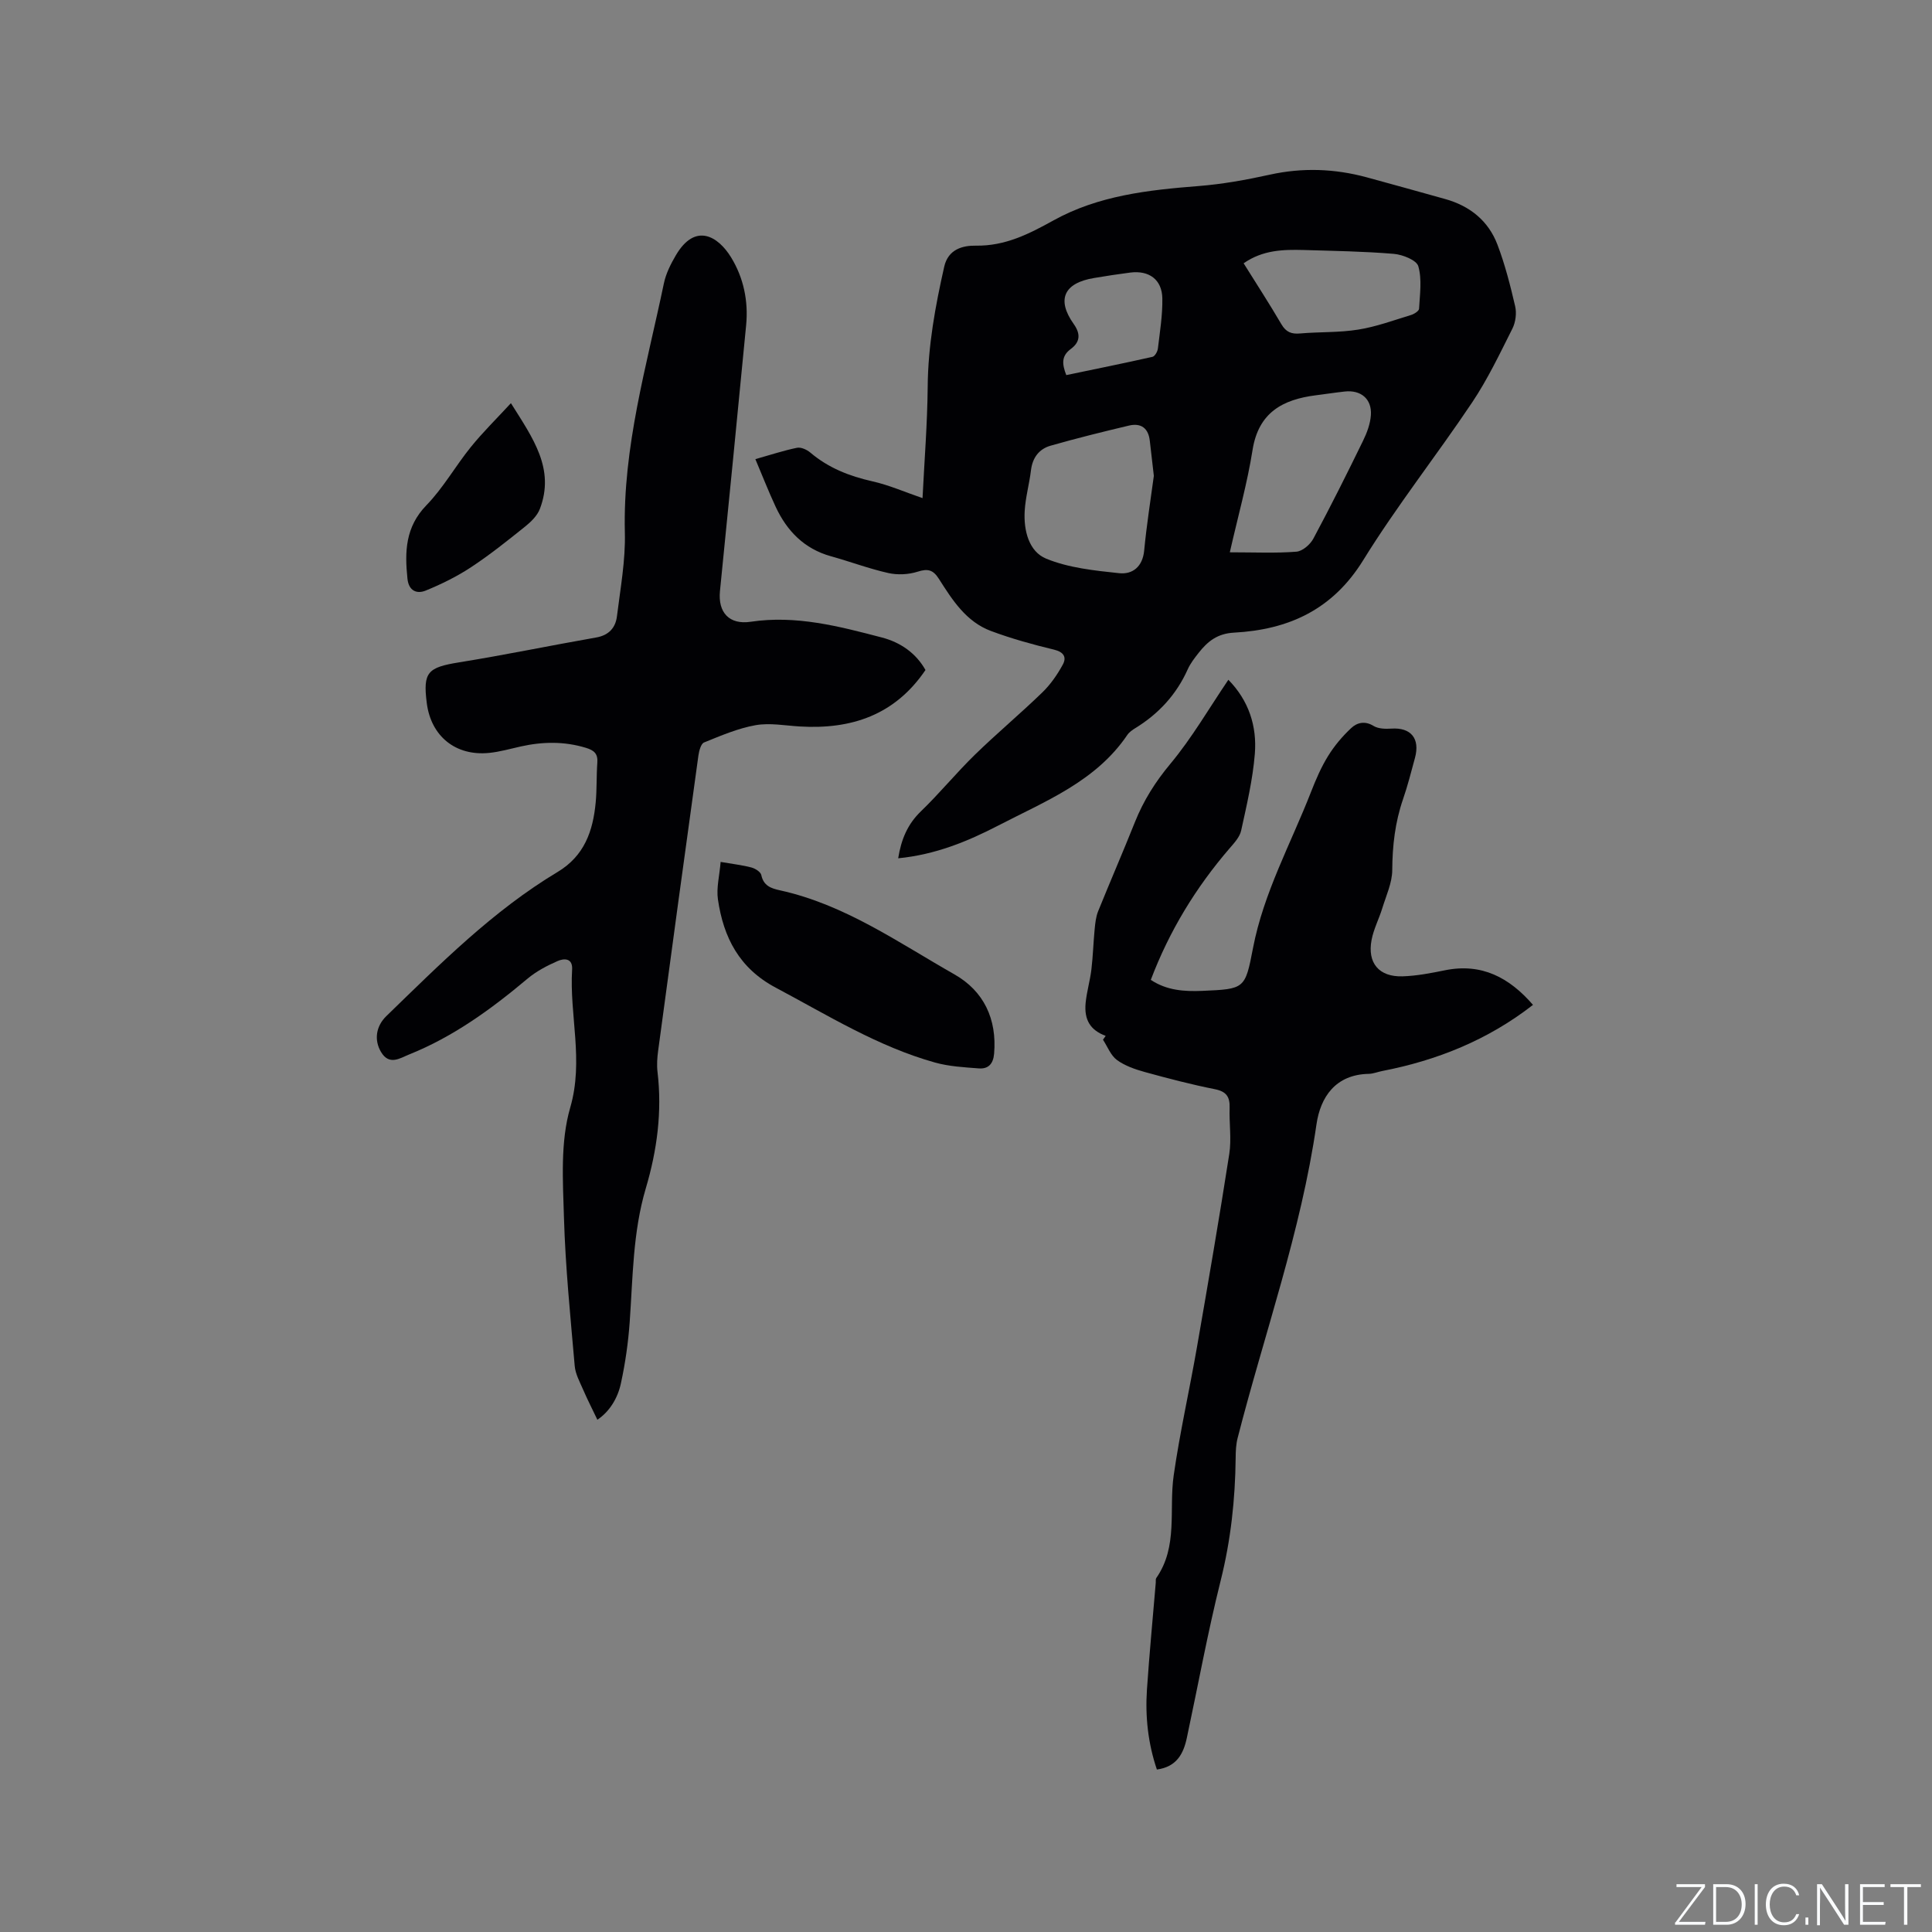 <svg enable-background="new 0 0 400 400" viewBox="0 0 400 400" xmlns="http://www.w3.org/2000/svg"><rect x="0" y="0" width="400" height="400" fill="#808080" stroke="none"/><g fill="#fafbfc"><path d="m346.9 398 5.4-7.3h-5.2v-.6h5.9v.6l-5.4 7.2h5.5l-.1.6h-6.2v-.5z"/><path d="m354.7 390.1h2.8c2.3 0 3.9 1.6 3.9 4.1s-1.6 4.3-3.9 4.3h-2.8zm.6 7.8h2c2.2 0 3.3-1.6 3.3-3.6 0-1.8-1-3.6-3.3-3.6h-2z"/><path d="m363.9 390.1v8.4h-.6v-8.4z"/><path d="m372.5 396.3c-.4 1.3-1.4 2.3-3.2 2.3-2.4 0-3.7-1.9-3.7-4.3 0-2.3 1.2-4.3 3.7-4.3 1.8 0 2.9 1 3.2 2.4h-.6c-.4-1.1-1.1-1.8-2.5-1.8-2.1 0-3 1.9-3 3.7s.9 3.7 3 3.7c1.4 0 2.1-.7 2.5-1.7z"/><path d="m373.8 398.5v-1.5h.6v1.5z"/><path d="m376.2 398.5v-8.4h1c1.3 2 4.4 6.7 4.9 7.6-.1-1.2-.1-2.4-.1-3.8v-3.8h.7v8.4h-.9c-1.2-1.9-4.4-6.8-5-7.7.1 1.1 0 2.3 0 3.9v3.9h-.6z"/><path d="m390 394.4h-4.3v3.5h4.7l-.1.6h-5.2v-8.4h5.1v.6h-4.5v3.1h4.3z"/><path d="m394.2 390.7h-2.8v-.6h6.3v.6h-2.8v7.8h-.7z"/></g><path d="m185.96 177.7c.63-3.94 1.95-7.07 4.71-9.73 3.89-3.75 7.32-7.96 11.19-11.73 4.54-4.42 9.41-8.49 13.96-12.9 1.69-1.64 3.1-3.68 4.23-5.76.81-1.5.21-2.59-1.83-3.08-4.41-1.06-8.81-2.28-13.05-3.86-5.16-1.92-8.01-6.44-10.8-10.82-1.19-1.86-2.28-2.13-4.38-1.46-1.88.6-4.15.71-6.08.28-4.01-.9-7.9-2.37-11.87-3.47-5.53-1.54-9.11-5.23-11.45-10.25-1.46-3.13-2.72-6.36-4.2-9.86 3.17-.89 5.86-1.79 8.62-2.35.84-.17 2.05.39 2.77 1 3.74 3.17 8.07 4.87 12.82 5.94 3.46.77 6.77 2.24 10.4 3.48.38-7.69 1-15.4 1.07-23.1.07-8.45 1.57-16.63 3.42-24.81.83-3.67 3.89-4.4 6.55-4.36 6.07.1 11.02-2.43 16.06-5.22 9.33-5.17 19.63-6.3 30.04-7.12 4.94-.39 9.88-1.28 14.73-2.35 6.79-1.5 13.44-1.26 20.09.54 5.41 1.46 10.81 2.99 16.22 4.49 5.12 1.42 8.97 4.5 10.85 9.45 1.57 4.13 2.67 8.46 3.67 12.77.33 1.43.09 3.29-.57 4.61-2.61 5.19-5.12 10.48-8.34 15.29-7.37 11.01-15.62 21.44-22.57 32.69-6.34 10.25-15.47 14.36-26.71 14.97-3.45.18-5.47 1.8-7.33 4.17-.85 1.08-1.73 2.2-2.28 3.44-2.33 5.2-5.99 9.17-10.81 12.14-.62.38-1.29.84-1.69 1.43-6.53 9.64-16.98 13.71-26.7 18.75-6.41 3.32-13.06 6.04-20.74 6.79zm52.93-79.18c-.3-2.61-.58-4.91-.83-7.21-.28-2.65-1.8-3.79-4.32-3.2-5.43 1.29-10.85 2.63-16.21 4.16-2.4.68-3.77 2.49-4.08 5.11-.34 2.82-1.14 5.61-1.3 8.44-.23 4 .85 8.37 4.46 9.85 4.67 1.91 9.98 2.46 15.08 3 2.79.3 4.88-1.33 5.2-4.69.5-5.26 1.33-10.48 2-15.46zm15.73 15.83c5.25 0 9.54.21 13.79-.13 1.26-.1 2.85-1.48 3.5-2.69 3.58-6.67 6.96-13.44 10.28-20.24.82-1.67 1.52-3.55 1.64-5.37.21-3.34-2.09-5.23-5.42-4.86-2 .22-3.99.53-5.98.78-6.87.87-11.87 3.57-13.1 11.31-1.08 6.84-2.97 13.55-4.71 21.2zm2.86-59.84c2.62 4.2 5.32 8.35 7.82 12.62.96 1.63 2.07 2.07 3.87 1.91 4.01-.35 8.09-.16 12.04-.8 3.71-.59 7.3-1.92 10.92-3.02.65-.2 1.64-.82 1.67-1.29.16-2.95.63-6.06-.15-8.8-.36-1.27-3.23-2.41-5.06-2.57-6.21-.52-12.45-.61-18.68-.8-4.23-.11-8.45-.02-12.43 2.75zm-36.72 23.15c5.94-1.24 11.9-2.44 17.84-3.78.5-.11 1.06-1.09 1.13-1.73.41-3.45.98-6.92.92-10.38-.07-3.89-2.75-5.83-6.63-5.34-2.51.32-5.02.71-7.52 1.13-6.22 1.03-7.8 4.45-4.2 9.52 1.52 2.14 1.27 3.78-.6 5.17-1.95 1.44-1.85 3.06-.94 5.41z" fill="#010104"/><path d="m123.68 293.94c-1.08-2.26-2.08-4.21-2.95-6.23-.69-1.59-1.59-3.22-1.74-4.89-.89-10.24-1.93-20.49-2.23-30.76-.22-7.6-.77-15.63 1.3-22.75 2.84-9.78-.19-19.09.39-28.58.15-2.4-1.68-2.35-3.02-1.75-2.19.96-4.4 2.12-6.22 3.65-7.5 6.3-15.36 12.02-24.51 15.69-1.87.75-4.12 2.37-5.83-.55-1.44-2.45-1.05-5.3 1.14-7.42 11.11-10.77 22.03-21.78 35.42-29.81 5.57-3.34 7.34-8.48 7.9-14.38.26-2.74.14-5.51.34-8.26.14-1.85-.66-2.55-2.36-3.07-4.5-1.37-8.97-1.29-13.5-.28-2.17.48-4.33 1.11-6.53 1.33-6.94.7-12.04-3.44-12.92-10.31-.82-6.41.18-7.39 6.71-8.44 9.49-1.53 18.92-3.49 28.39-5.15 2.6-.46 3.98-2.02 4.27-4.37.71-5.76 1.79-11.57 1.64-17.34-.44-17.73 4.52-34.54 8.08-51.6.42-2.02 1.41-4 2.47-5.8 4.01-6.85 8.75-3.98 11.44.41 2.6 4.24 3.6 9.06 3.12 14.05-1.76 18.35-3.59 36.7-5.42 55.05-.44 4.42 1.92 7.01 6.35 6.35 9.4-1.41 18.32.94 27.22 3.27 3.85 1.01 7.05 3.27 8.98 6.72-6.34 9.35-15.36 12.32-25.99 11.69-3.07-.18-6.23-.79-9.18-.27-3.66.65-7.19 2.17-10.67 3.58-.65.26-1.03 1.73-1.17 2.69-2.82 20.35-5.59 40.71-8.33 61.07-.2 1.46-.31 2.98-.14 4.44.98 8.23-.09 16.24-2.43 24.13-2.68 9.04-2.67 18.4-3.33 27.69-.3 4.2-.9 8.42-1.79 12.54-.66 3.23-2.43 6.02-4.9 7.66z" fill="#010104"/><path d="m228.92 214.47c-3.13-1.17-4.5-3.26-4.15-6.85.23-2.31.91-4.57 1.19-6.88.33-2.79.41-5.6.68-8.4.12-1.24.26-2.53.71-3.66 2.5-6.18 5.16-12.3 7.63-18.49 1.78-4.45 4.22-8.32 7.34-12.06 4.45-5.34 7.97-11.44 12-17.39 4.23 4.31 5.94 9.61 5.48 15.33-.43 5.34-1.68 10.62-2.83 15.88-.29 1.34-1.43 2.57-2.38 3.67-6.98 8.1-12.47 17.07-16.33 27.25 3.3 2.2 6.94 2.43 10.63 2.28 8.83-.38 8.9-.39 10.53-8.86 2.2-11.46 7.84-21.63 12.02-32.35 1-2.56 2.1-5.12 3.54-7.44 1.3-2.1 2.95-4.06 4.76-5.75 1.21-1.14 2.83-1.57 4.65-.45.98.6 2.45.63 3.68.55 4.04-.27 5.98 2.04 4.88 6.08-.78 2.86-1.5 5.74-2.47 8.54-1.64 4.77-2.2 9.61-2.23 14.66-.01 2.63-1.25 5.27-2.05 7.87-.68 2.22-1.8 4.34-2.23 6.6-.91 4.78 1.53 7.68 6.39 7.54 2.94-.09 5.89-.66 8.78-1.25 7.62-1.55 13.34 1.49 18.25 7.16-9.34 7.27-19.83 11.48-31.21 13.69-.93.18-1.86.57-2.79.59-6.88.13-10.01 4.8-10.83 10.47-3.21 22.23-10.79 43.31-16.32 64.92-.34 1.31-.4 2.72-.41 4.09-.09 8.6-1 17.05-3.11 25.46-2.69 10.76-4.68 21.7-7 32.55-.7 3.29-2.12 5.99-6.2 6.54-1.83-5.4-2.43-10.92-2.06-16.52.5-7.4 1.21-14.78 1.83-22.18.03-.32-.06-.71.1-.94 4.56-6.53 2.59-14.13 3.61-21.25 1.27-8.88 3.27-17.66 4.81-26.51 2.32-13.34 4.62-26.68 6.7-40.06.48-3.1-.04-6.35.07-9.53.07-2.25-.64-3.38-3.04-3.86-4.87-.97-9.7-2.23-14.49-3.55-2.02-.56-4.13-1.28-5.79-2.49-1.3-.95-1.96-2.78-2.9-4.21.19-.28.38-.53.56-.79z" fill="#010104"/><path d="m149.2 178.45c2.66.46 4.57.67 6.39 1.16.79.21 1.89.91 2.03 1.56.46 2.22 2.02 2.76 3.85 3.16 13.43 2.94 24.52 10.81 36.16 17.42 6.04 3.44 8.8 9.22 8.19 16.4-.18 2.14-1.22 3.2-3.17 3.05-3.04-.23-6.15-.4-9.06-1.21-11.84-3.31-22.22-9.79-32.97-15.5-7.58-4.02-10.83-10.41-11.98-18.27-.35-2.39.33-4.95.56-7.77z" fill="#010104"/><path d="m105.78 83.47c4.58 7.29 9.15 13.59 6 21.88-.54 1.43-1.86 2.71-3.1 3.7-3.62 2.9-7.26 5.82-11.13 8.37-2.94 1.94-6.17 3.53-9.43 4.86-1.83.74-3.5.05-3.76-2.46-.58-5.57-.46-10.69 3.92-15.21 3.5-3.6 6.02-8.13 9.21-12.07 2.46-3.04 5.28-5.81 8.29-9.07z" fill="#010104"/></svg>